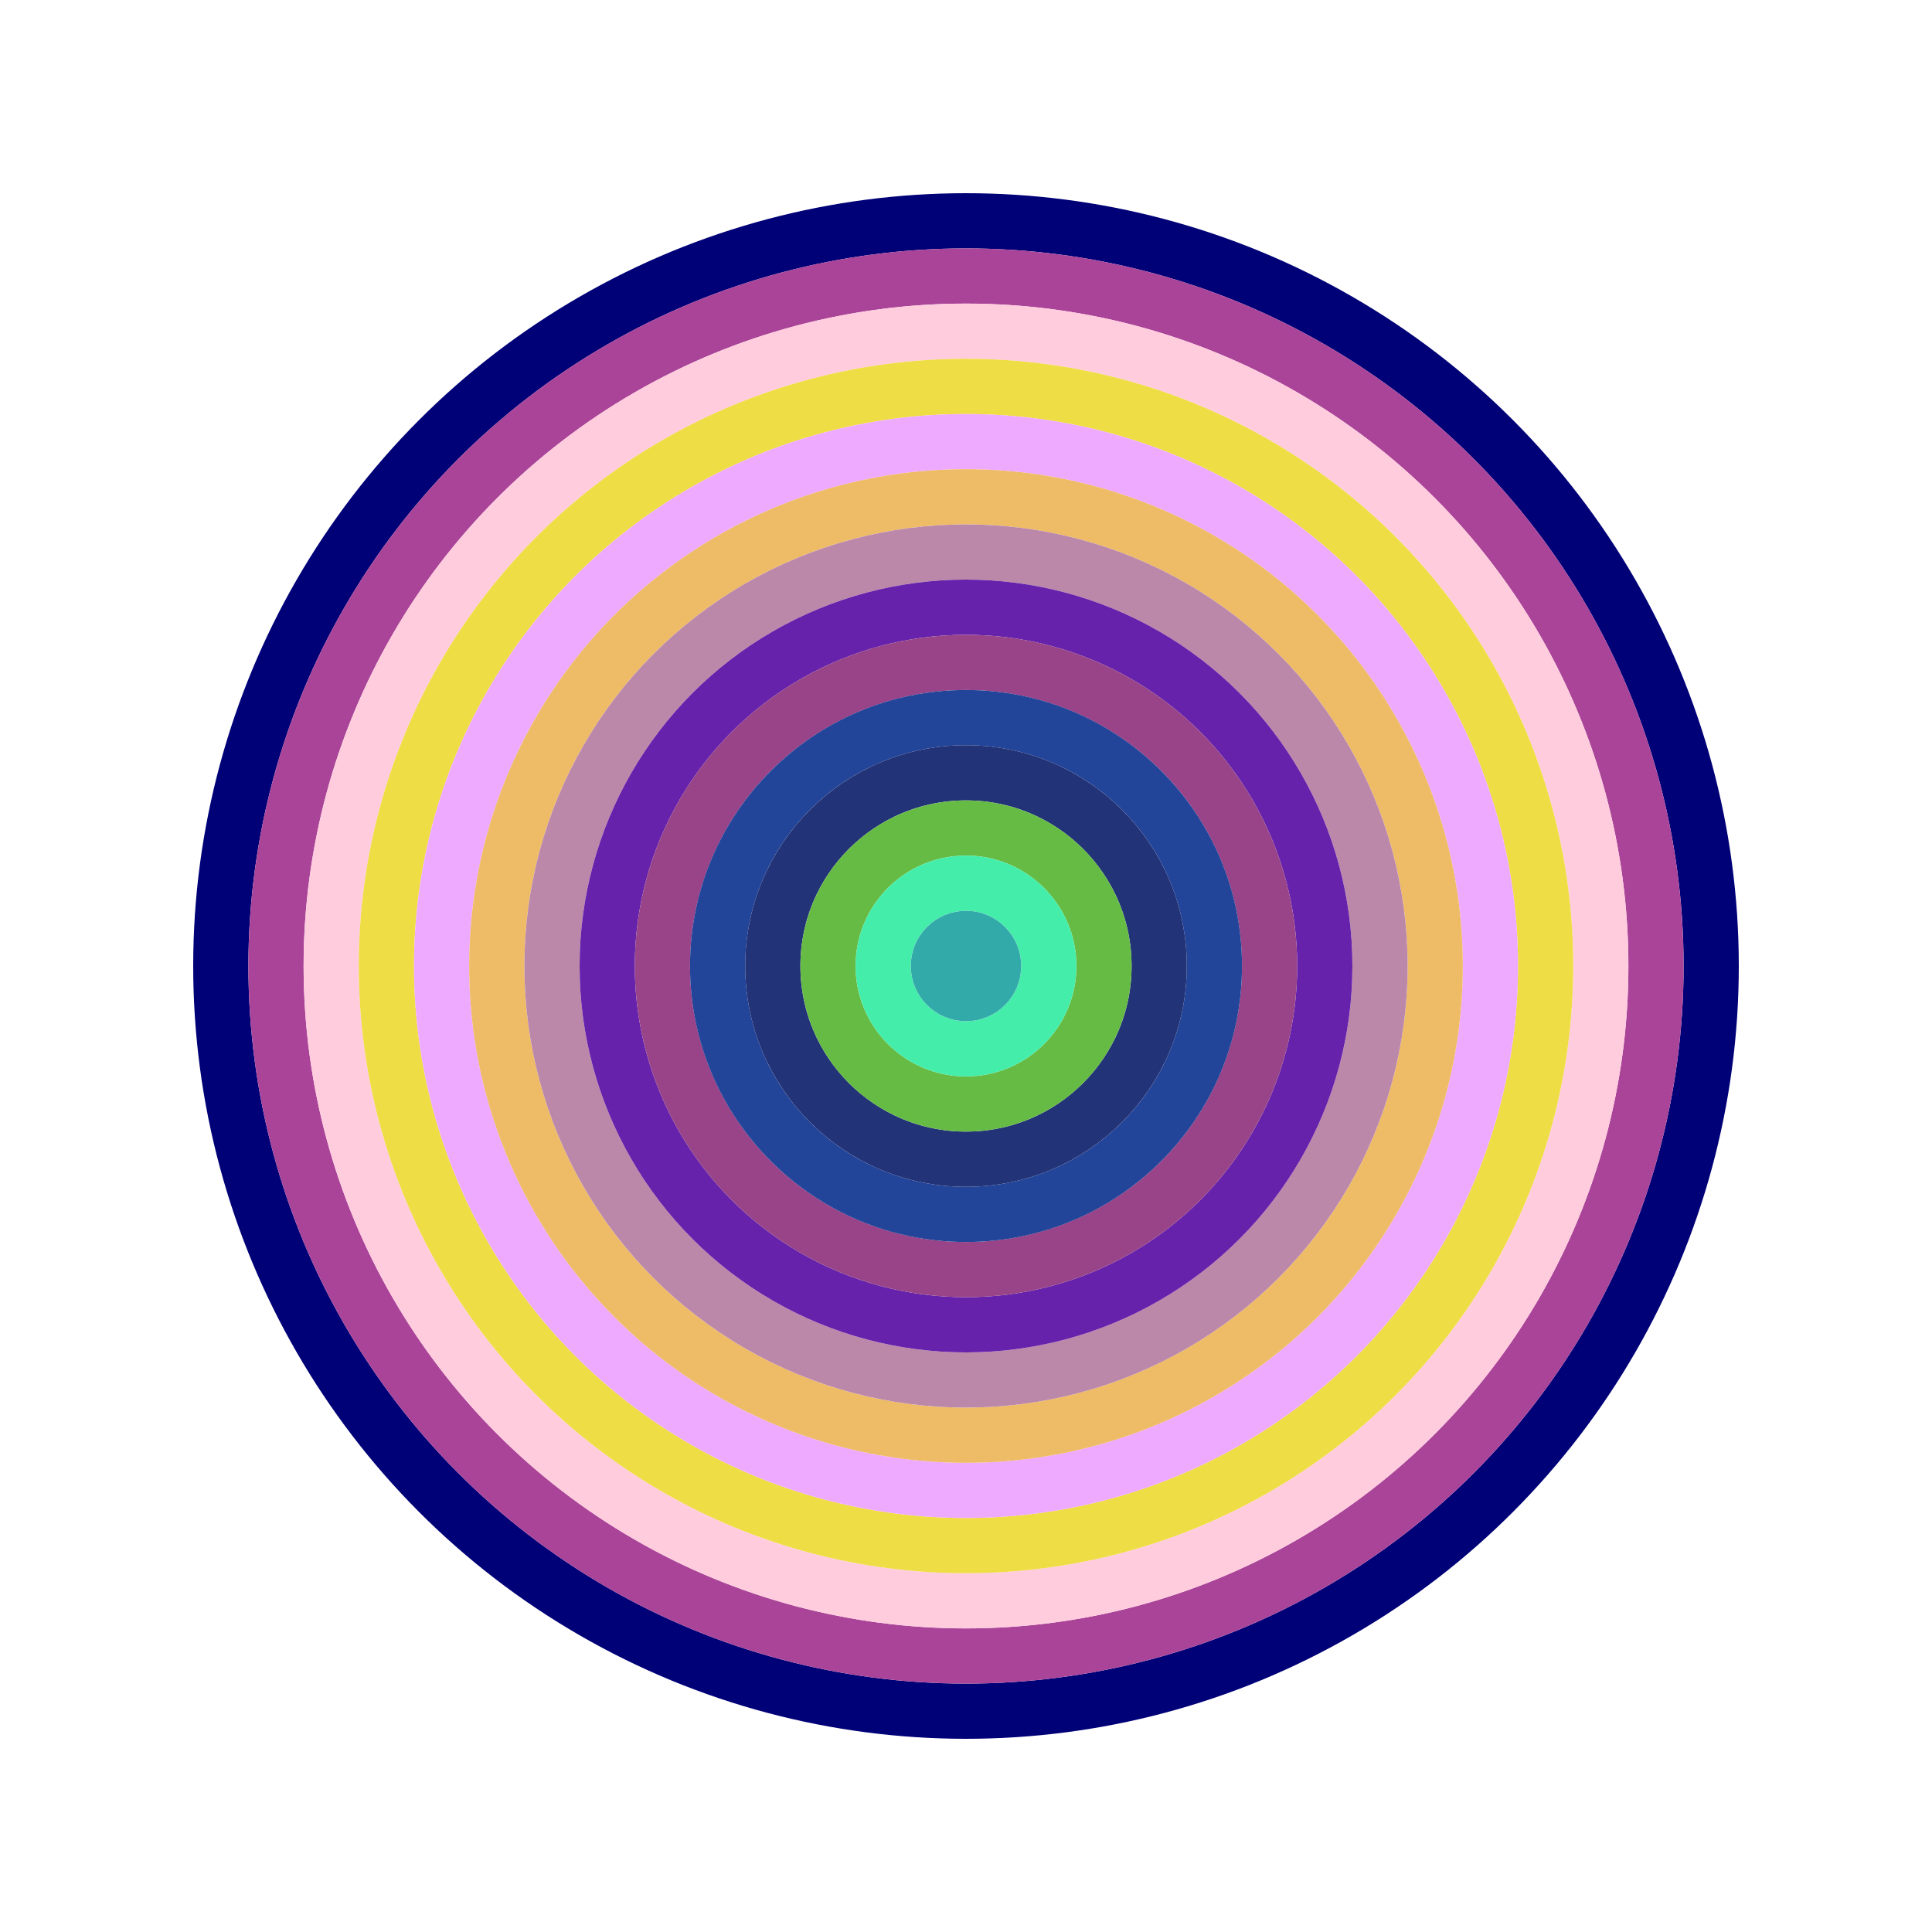 <svg id="0x7A49FCded4eAfeB6b8a62a9482492376b44Ea3aA" viewBox="0 0 700 700" xmlns="http://www.w3.org/2000/svg"><style>.a{stroke-width:20;}</style><g class="a" fill="none"><circle cx="350" cy="350" r="270" stroke="#007"></circle><circle cx="350" cy="350" r="250" stroke="#A49"></circle><circle cx="350" cy="350" r="230" stroke="#FCd"></circle><circle cx="350" cy="350" r="210" stroke="#ed4"></circle><circle cx="350" cy="350" r="190" stroke="#eAf"></circle><circle cx="350" cy="350" r="170" stroke="#eB6"></circle><circle cx="350" cy="350" r="150" stroke="#b8a"></circle><circle cx="350" cy="350" r="130" stroke="#62a"></circle><circle cx="350" cy="350" r="110" stroke="#948"></circle><circle cx="350" cy="350" r="90" stroke="#249"></circle><circle cx="350" cy="350" r="70" stroke="#237"></circle><circle cx="350" cy="350" r="50" stroke="#6b4"></circle><circle cx="350" cy="350" r="30" stroke="#4Ea"></circle><circle cx="350" cy="350" r="10" stroke="#3aA"></circle></g></svg>